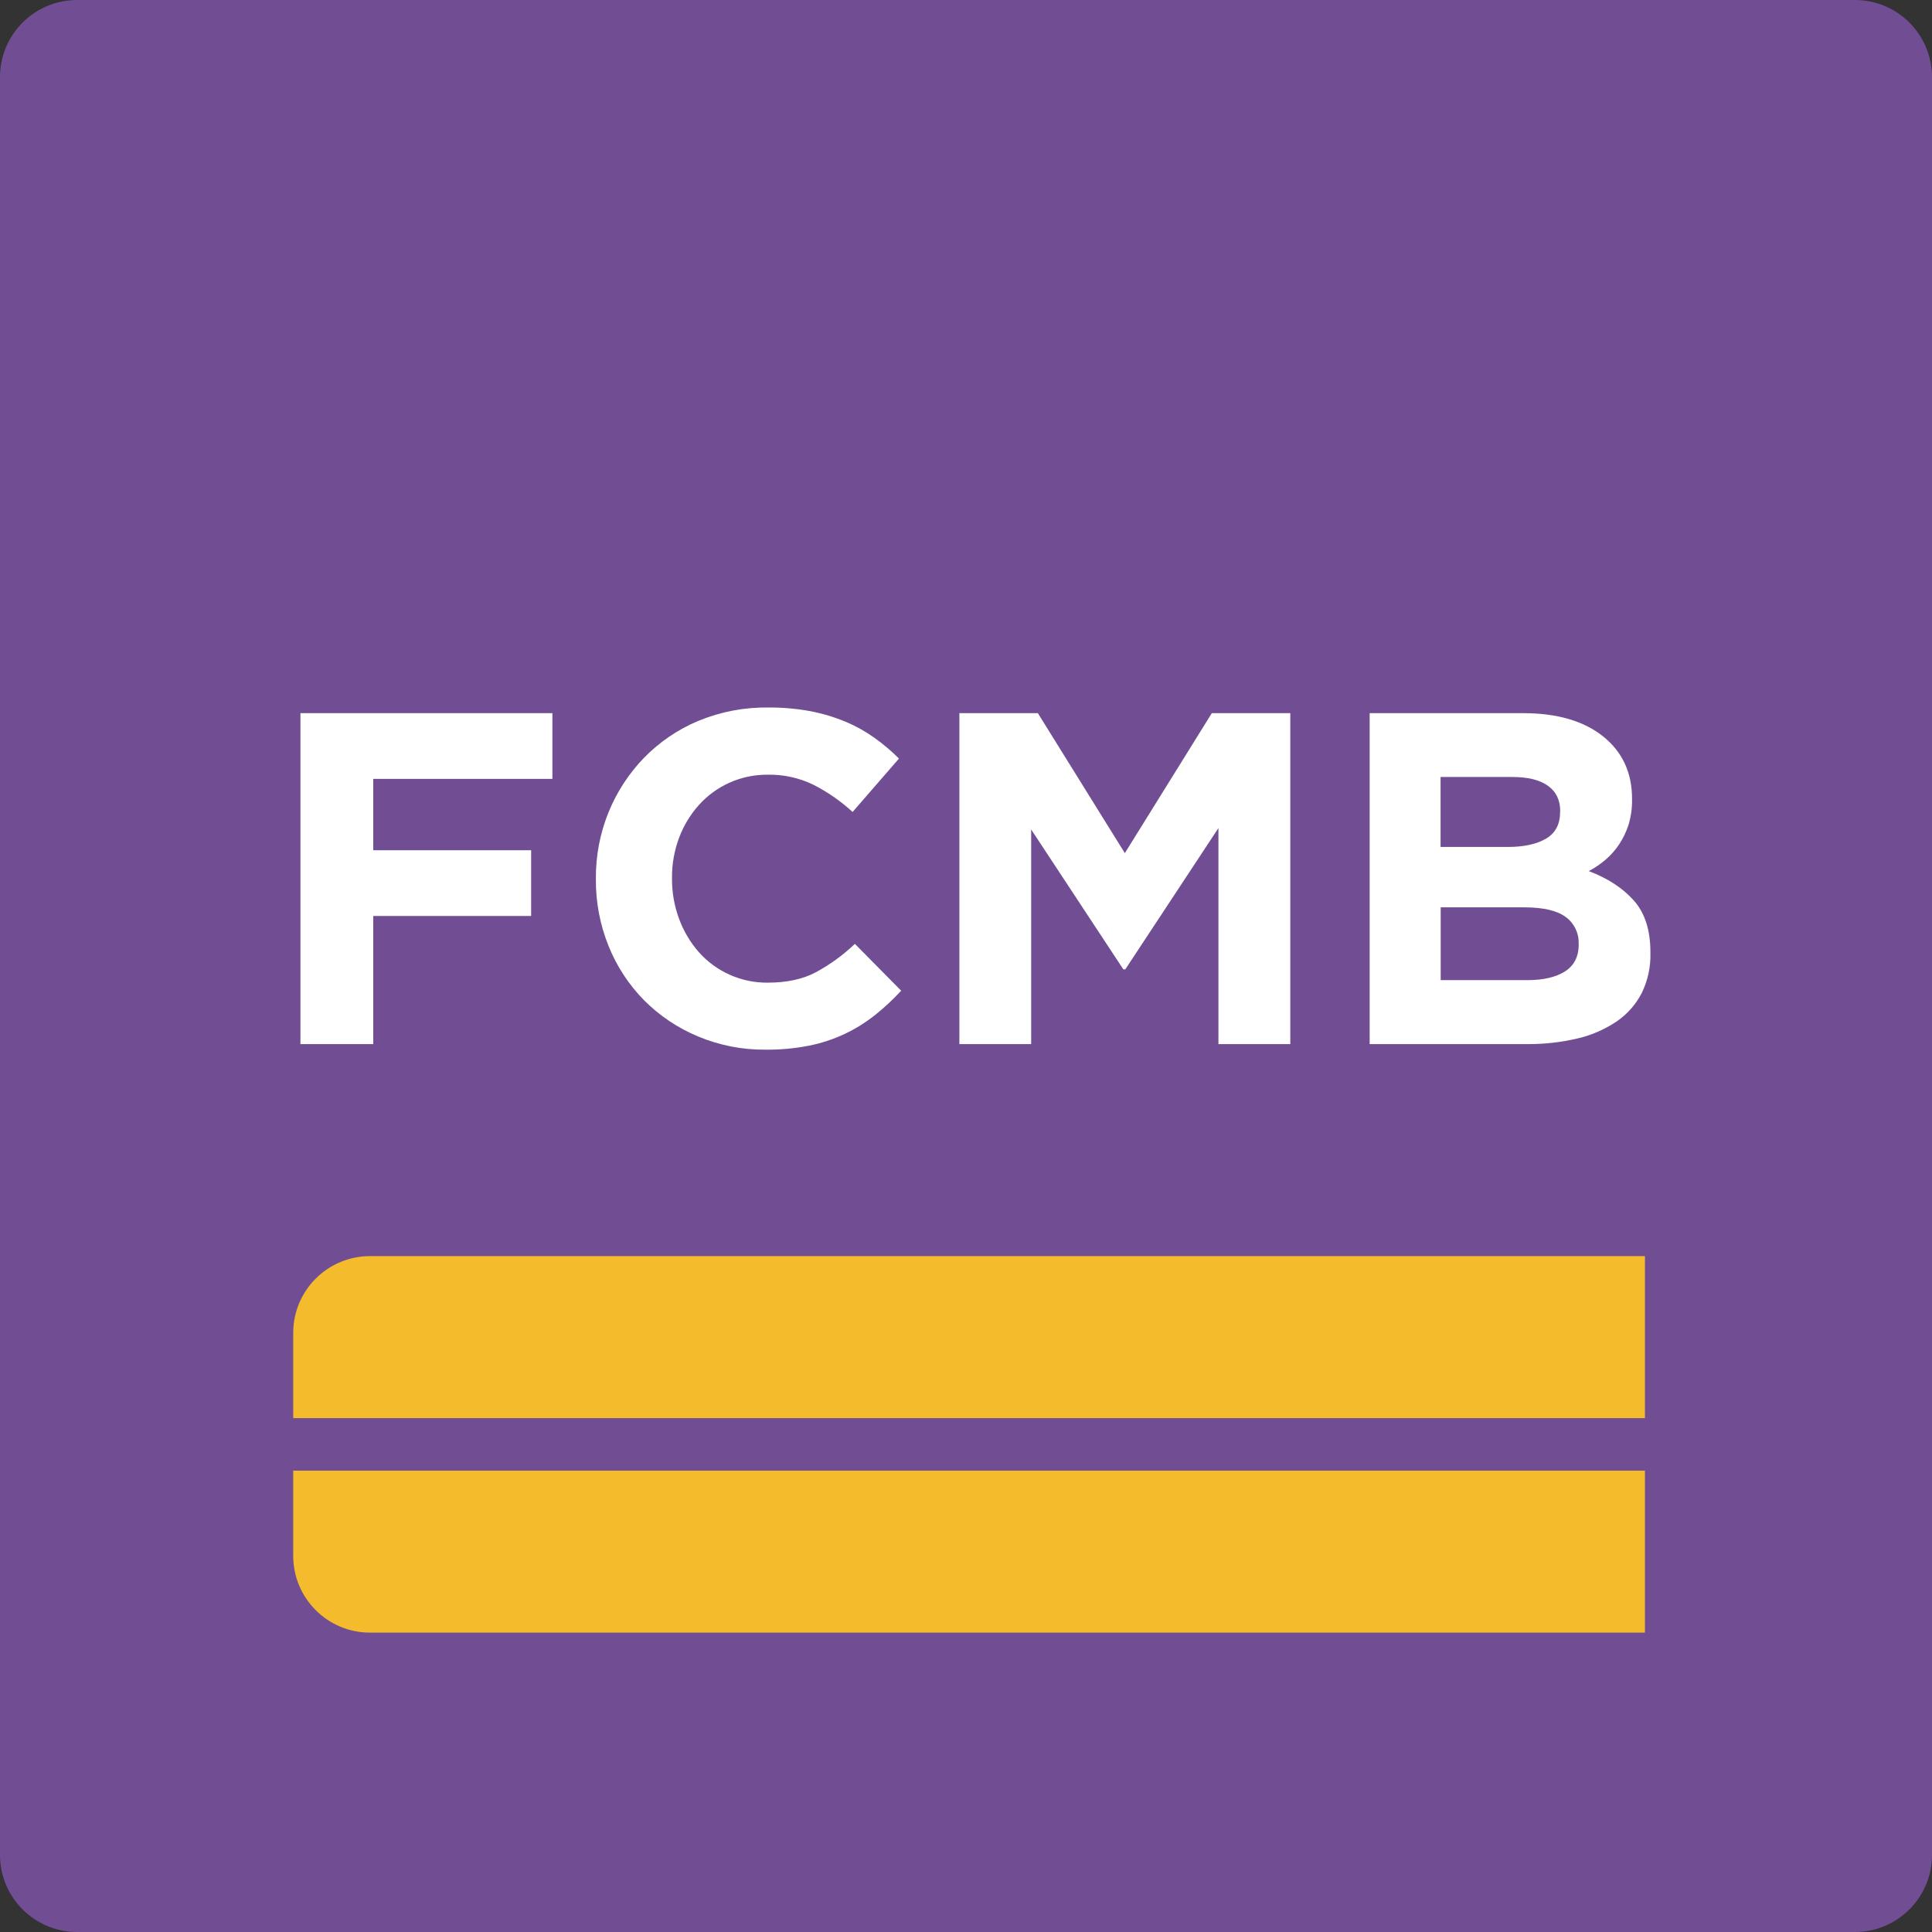 <svg width="47" height="47" viewBox="0 0 47 47" fill="none" xmlns="http://www.w3.org/2000/svg">
    <rect x="0" y="0" width="47" height="47" fill="#333333" stroke="none"/>
    <g clip-path="url(#clip0_353_750)">
        <path
            d="M1.877 0H45.123C46.16 0 47 0.84 47 1.877V45.123C47 46.16 46.16 47 45.123 47H1.877C0.84 47 0 46.16 0 45.123V1.877C0 0.84 0.84 0 1.877 0Z"
            fill="#714E93"
        />
        <path
            d="M9.08 18.948V20.684H12.921V22.283H9.08V25.4H7.309V17.349H13.438V18.948H9.08Z"
            fill="white"
        />
        <path
            d="M21.281 24.698C21.055 24.876 20.81 25.029 20.55 25.152C20.274 25.282 19.982 25.378 19.682 25.438C19.334 25.506 18.98 25.539 18.625 25.535C18.06 25.541 17.501 25.431 16.98 25.213C16.489 25.009 16.044 24.71 15.669 24.334C15.297 23.956 15.004 23.509 14.806 23.017C14.598 22.502 14.492 21.951 14.496 21.395V21.373C14.492 20.818 14.597 20.268 14.806 19.755C15.007 19.263 15.299 18.815 15.669 18.433C16.045 18.048 16.495 17.743 16.991 17.536C17.532 17.313 18.111 17.203 18.695 17.212C19.041 17.209 19.385 17.24 19.724 17.303C20.014 17.359 20.297 17.444 20.57 17.557C20.817 17.661 21.052 17.792 21.271 17.948C21.484 18.099 21.684 18.269 21.869 18.454L20.741 19.753C20.453 19.488 20.13 19.264 19.78 19.087C19.438 18.922 19.062 18.84 18.682 18.846C18.359 18.843 18.04 18.909 17.745 19.041C17.463 19.168 17.21 19.352 17.003 19.582C16.794 19.816 16.63 20.087 16.52 20.381C16.404 20.692 16.345 21.021 16.348 21.353V21.375C16.346 21.709 16.404 22.04 16.52 22.353C16.628 22.648 16.79 22.921 16.996 23.158C17.422 23.64 18.037 23.913 18.681 23.905C19.141 23.905 19.53 23.821 19.848 23.652C20.193 23.465 20.512 23.233 20.797 22.962L21.923 24.101C21.725 24.316 21.51 24.515 21.281 24.698Z"
            fill="white"
        />
        <path
            d="M29.641 25.4V20.144L27.375 23.582H27.328L25.085 20.178V25.4H23.339V17.349H25.248L27.364 20.754L29.48 17.349H31.389V25.4H29.641Z"
            fill="white"
        />
        <path
            d="M38.404 22.95C38.412 22.699 38.296 22.459 38.093 22.311C37.886 22.154 37.553 22.075 37.094 22.073H35.048V23.844H37.153C37.544 23.844 37.85 23.773 38.073 23.631C38.295 23.489 38.406 23.269 38.406 22.97L38.404 22.95ZM37.955 19.73C37.955 19.462 37.855 19.257 37.656 19.115C37.457 18.973 37.169 18.902 36.794 18.902H35.045V20.604H36.677C37.068 20.604 37.379 20.537 37.609 20.403C37.839 20.268 37.953 20.052 37.953 19.753L37.955 19.73ZM39.939 24.157C39.797 24.434 39.588 24.671 39.331 24.847C39.041 25.042 38.719 25.183 38.379 25.262C37.974 25.357 37.559 25.404 37.142 25.4H33.32V17.349H37.052C37.878 17.349 38.526 17.538 38.997 17.913C39.467 18.289 39.703 18.795 39.703 19.431V19.456C39.706 19.663 39.677 19.868 39.617 20.066C39.563 20.234 39.486 20.394 39.389 20.541C39.296 20.681 39.183 20.807 39.056 20.916C38.931 21.022 38.795 21.115 38.65 21.191C39.116 21.368 39.482 21.608 39.749 21.91C40.017 22.213 40.15 22.632 40.15 23.167V23.19C40.158 23.525 40.086 23.856 39.939 24.157Z"
            fill="white"
        />
        <path
            d="M40.017 30.558V34.499H7.133V32.426C7.133 31.395 7.969 30.558 9 30.558C9.001 30.558 9.001 30.558 9.001 30.558H40.017Z"
            fill="#F4BB2D"
        />
        <path
            d="M7.133 35.776H40.017V39.717H9.001C7.97 39.718 7.133 38.881 7.133 37.85C7.133 37.849 7.133 37.849 7.133 37.848V35.776Z"
            fill="#F4BB2D"
        />
    </g>
    <defs>
        <clipPath id="clip0_353_750">
            <rect width="47" height="47" fill="white" />
        </clipPath>
    </defs>
</svg>
